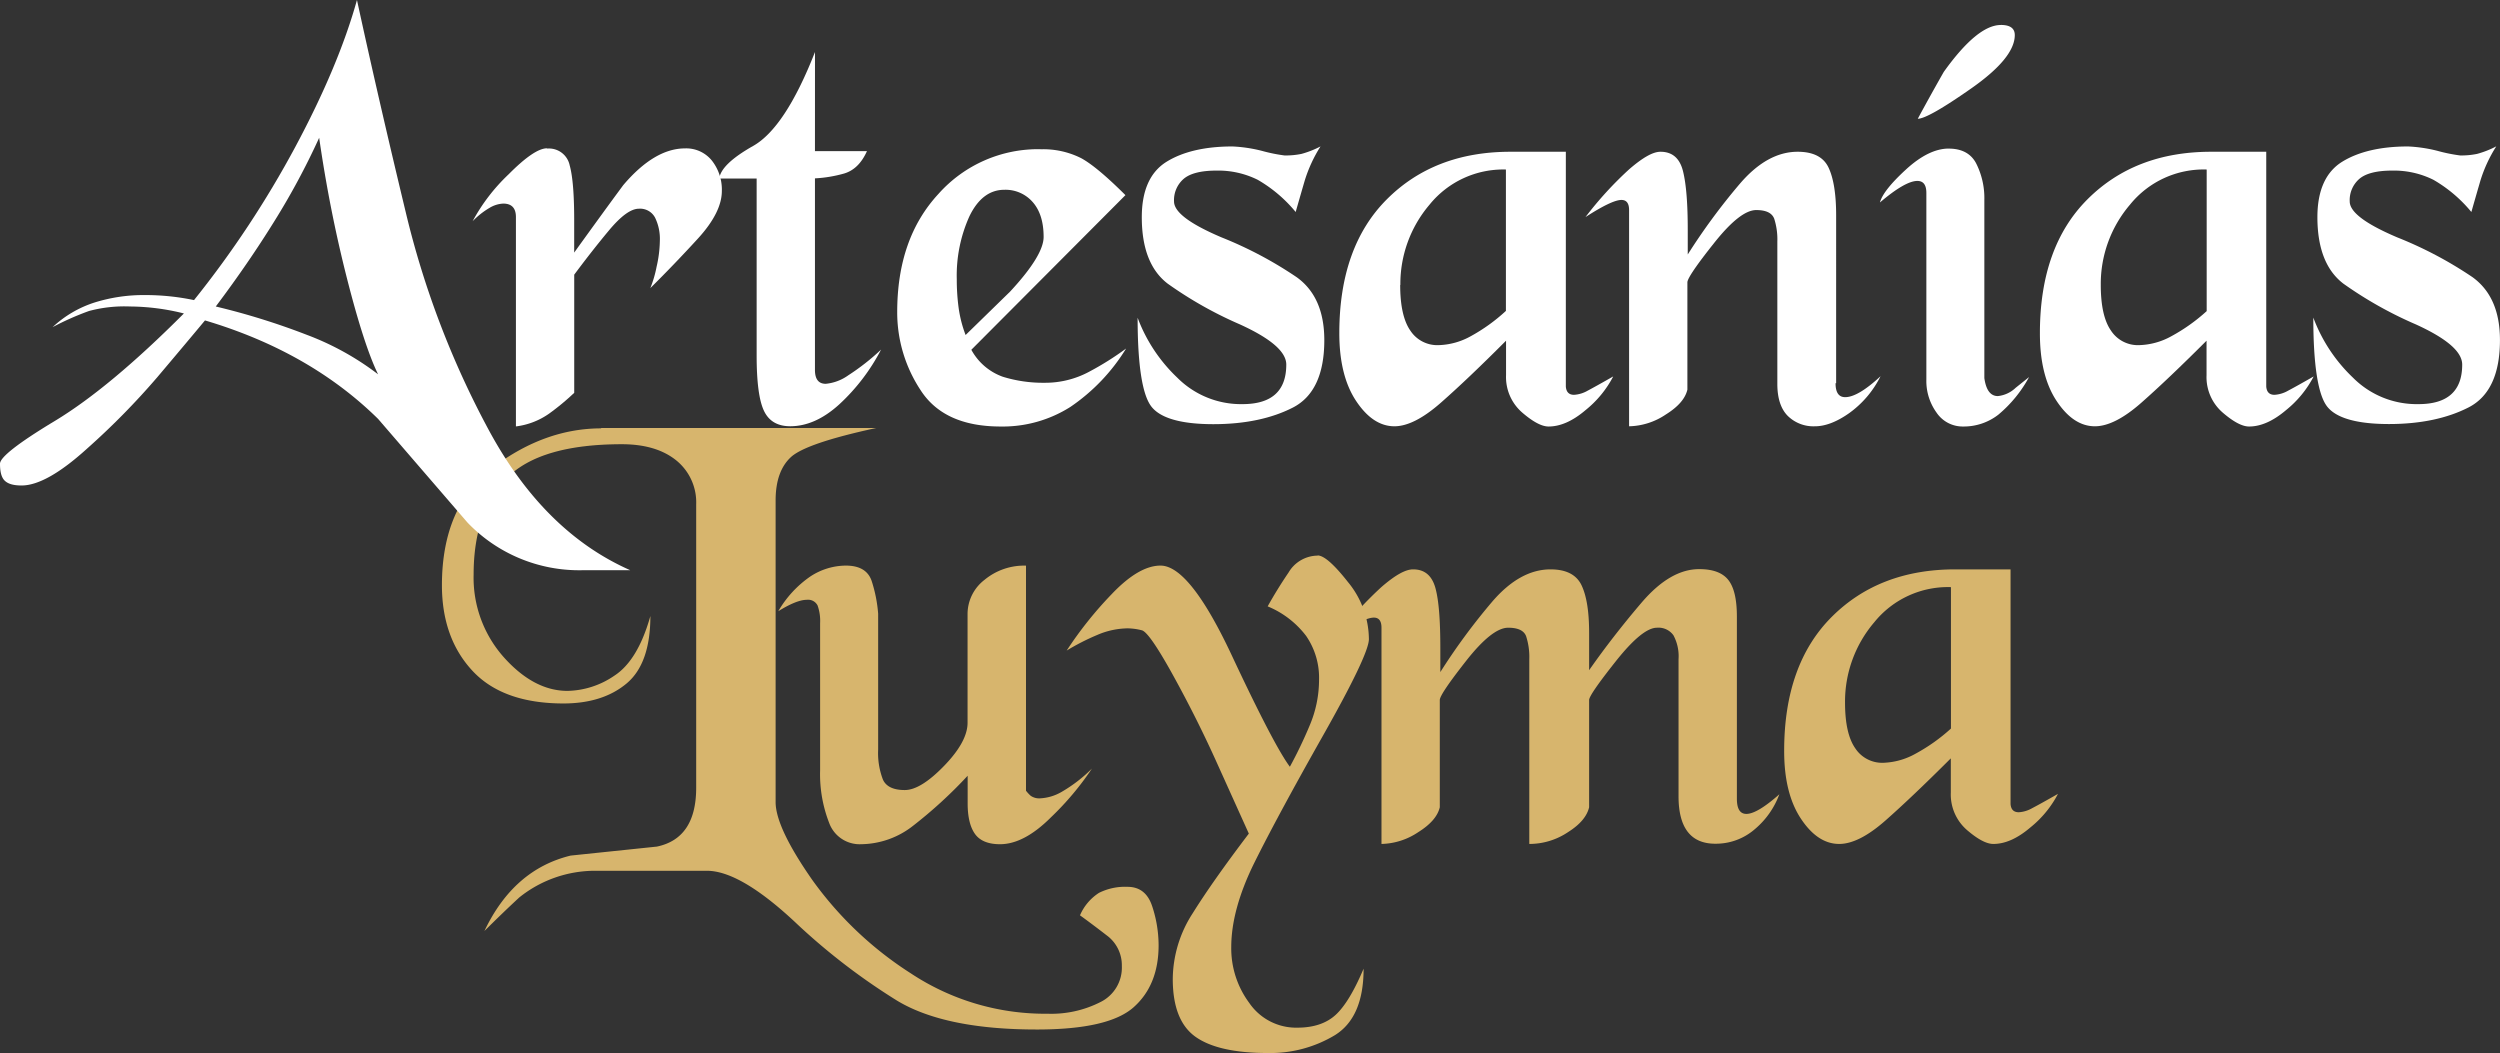 <svg xmlns="http://www.w3.org/2000/svg" viewBox="0 0 556.14 234.29"><rect x="0" y="0" width="556.14" height="234.29" fill="#333333" stroke="none"/><defs><style>.cls-1{fill:#d7b56d;}.cls-2{fill:#fff;}</style></defs><title>logo_negativo</title><g id="Capa_2" data-name="Capa 2"><g id="Capa_1-2" data-name="Capa 1"><path class="cls-1" d="M133.71,95.21h61.22q-15.66,3.39-19,6.49t-3.39,9.45v67.28q0,5.64,8.18,17.35a79.77,79.77,0,0,0,21.87,20.73,54.09,54.09,0,0,0,30.46,9,24.1,24.1,0,0,0,11.78-2.61,8.53,8.53,0,0,0,4.73-8,8.23,8.23,0,0,0-3.39-6.84c-2.25-1.74-4.23-3.22-5.92-4.44a11.17,11.17,0,0,1,4.23-5,13,13,0,0,1,6.35-1.34c2.72,0,4.56,1.46,5.5,4.38a27.89,27.89,0,0,1,1.41,8.6q0,8.88-5.57,13.82t-21.51,4.94q-20.46,0-31.1-6.42A141.85,141.85,0,0,1,176.73,205q-12.12-11.28-19.46-11.29H132.44a26.91,26.91,0,0,0-16.92,5.93c-2.64,2.44-5.22,4.94-7.76,7.47q6.49-13.68,19.18-16.78l19.19-2q8.75-1.83,8.74-13.11v-63a12,12,0,0,0-4.44-9.81q-4.44-3.58-12.06-3.59-18.2,0-25.6,7.5t-7.41,21.48a26.61,26.61,0,0,0,6.7,18.39q6.7,7.5,14.18,7.5a19,19,0,0,0,10.44-3.39q5.22-3.39,8-13.26,0,10.57-5.29,15t-14,4.45q-13.55,0-20.31-7.29t-6.77-19q0-17.67,11.43-26.28t24-8.63"/><path class="cls-1" d="M188.16,125.82q4.65,0,5.78,3.52a31.29,31.29,0,0,1,1.41,7.17v30.24a16.49,16.49,0,0,0,1.06,6.67c.7,1.55,2.33,2.33,4.86,2.33q3.54,0,8.75-5.38t5.22-9.57V136.54A9.59,9.59,0,0,1,219,129a13.8,13.8,0,0,1,9.24-3.17v50.07a7.74,7.74,0,0,0,1.05,1.13,3.31,3.31,0,0,0,2.19.56,10.59,10.59,0,0,0,4.72-1.45,32.92,32.92,0,0,0,6.71-5.17,64.63,64.63,0,0,1-9.1,10.83c-4,4-7.78,6-11.36,6-2.63,0-4.49-.78-5.57-2.3s-1.62-3.81-1.62-6.77v-6.16a101.22,101.22,0,0,1-12.13,11.12,19,19,0,0,1-11.57,4.11,7.22,7.22,0,0,1-7.12-4.77,29.87,29.87,0,0,1-2-11.69V138.63a10.24,10.24,0,0,0-.56-3.93,2.36,2.36,0,0,0-2.4-1.27q-2.25,0-6.35,2.54a24,24,0,0,1,7.06-7.68,14.52,14.52,0,0,1,8-2.47"/><path class="cls-1" d="M293.1,123.56q2.11,0,6.77,5.93a20.16,20.16,0,0,1,4.65,12.69q0,3.39-10.2,21.44T279,192q-5.1,10.36-5.1,18.69a20.38,20.38,0,0,0,4,12.41,12.63,12.63,0,0,0,10.7,5.51c3.69,0,6.54-1,8.58-2.9s4.09-5.33,6.16-10.22q0,10.86-6.42,14.81a27.85,27.85,0,0,1-14.88,3.95q-11,0-16.08-3.6t-5.07-12.91a27.24,27.24,0,0,1,4.44-14.59q4.44-7.12,12.48-17.71l-7-15.51q-4.44-9.89-9.8-19.61T254,140.21a13.3,13.3,0,0,0-3.17-.43,17.6,17.6,0,0,0-6.77,1.48,50.73,50.73,0,0,0-6.77,3.46,85,85,0,0,1,10.08-12.62q6-6.28,10.79-6.28,6.5,0,15.87,20t12.91,24.75a98.33,98.33,0,0,0,4.37-9.1,26,26,0,0,0,2.12-10.22,16.41,16.41,0,0,0-2.89-9.81,20.62,20.62,0,0,0-8.54-6.55q2.12-3.81,4.66-7.55a7.59,7.59,0,0,1,6.49-3.74"/><path class="cls-1" d="M340.2,187.74V146.67a15,15,0,0,0-.7-5.12c-.47-1.27-1.81-1.91-4-1.91q-3.56,0-9.38,7.41c-3.87,4.93-5.83,7.83-5.83,8.67v23.86c-.47,2-2.07,3.84-4.81,5.55a15.2,15.2,0,0,1-8.16,2.61v-48.1c0-1.5-.57-2.25-1.7-2.25-1.41,0-4.09,1.26-8,3.8a81.52,81.52,0,0,1,9.74-10.65c3-2.58,5.26-3.88,7-3.88,2.61,0,4.25,1.44,5,4.31s1.05,7.31,1.05,13.33v5.21A138.63,138.63,0,0,1,332,133.79q6.14-7.12,12.91-7.13,5.22,0,6.91,3.53t1.69,10.58v8.32q5.22-7.47,11.64-15t12.9-7.48q4.51,0,6.42,2.4c1.27,1.6,1.91,4.31,1.91,8.16v40.51c0,2.25.7,3.38,2.11,3.38q2.4,0,7.34-4.37a18.51,18.51,0,0,1-5.5,7.8,13.19,13.19,0,0,1-8.75,3.2q-8.17,0-8.18-10.56V146.67a9.84,9.84,0,0,0-1.13-5.34,4.09,4.09,0,0,0-3.67-1.69q-3.24,0-9.17,7.48t-5.92,8.6v23.86c-.47,2-2,3.84-4.72,5.55a15.43,15.43,0,0,1-8.54,2.61"/><path class="cls-1" d="M410.44,156.29q0,6.9,2.26,10.15a7.16,7.16,0,0,0,6.21,3.25,15.75,15.75,0,0,0,7.26-2.05,39.92,39.92,0,0,0,7.83-5.57V130.61a21.07,21.07,0,0,0-17.07,7.83,27.18,27.18,0,0,0-6.49,17.85m36.82-29.63v52.19c.09,1.23.7,1.84,1.83,1.84a6.82,6.82,0,0,0,3-.92c1.18-.61,3.08-1.67,5.72-3.17a23.55,23.55,0,0,1-6.14,7.47q-4.31,3.68-8.25,3.67-2.26,0-5.86-3.1a10.46,10.46,0,0,1-3.59-8.32V168.7q-8.61,8.6-14.53,13.82t-10.3,5.22q-4.8,0-8.53-5.64T396.9,167q0-19.19,10.58-29.77T435,126.66Z"/><path class="cls-2" d="M71,30.65A162.08,162.08,0,0,1,60.86,49.49Q55.16,58.66,48,68.18a157.23,157.23,0,0,1,20.24,6.3,61.86,61.86,0,0,1,15.87,8.79Q81,76.93,77.16,61.83T71,30.65m69.26,96.2H129.49A34.39,34.39,0,0,1,104,116.25q-10-11.59-19.89-23.06-15.24-15-38.51-21.91Q41.61,76.08,35,83.9A165,165,0,0,1,19.32,99.84Q10.31,108,4.8,108c-1.79,0-3-.35-3.74-1.06S0,104.94,0,103.16Q0,101,12.2,93.64T40.91,69.73a50.34,50.34,0,0,0-12-1.55,30.41,30.41,0,0,0-9.1,1,61.46,61.46,0,0,0-8.11,3.6,24.62,24.62,0,0,1,9.38-5.5A36.47,36.47,0,0,1,32.3,65.64a52.68,52.68,0,0,1,10.86,1.12A223.13,223.13,0,0,0,65.73,32.61Q75.32,14.69,79.41,0q4.66,21.48,10.86,47.25A199.31,199.31,0,0,0,108.75,95.7Q121,118.38,140.21,126.85Z"/><path class="cls-2" d="M121.73,33.05a4.7,4.7,0,0,1,5,3.74q1.05,3.74,1,13.05v6.35c3.6-5,7.22-10,10.91-15q6.94-8.17,13.75-8.18a7.33,7.33,0,0,1,6,2.75,10.44,10.44,0,0,1,2.19,6.7q0,4.8-5.36,10.65T144.67,64.09a25.51,25.51,0,0,0,1.39-4.73,27.4,27.4,0,0,0,.73-5.85,10.76,10.76,0,0,0-1.06-5.08,3.76,3.76,0,0,0-3.6-2c-1.79,0-4,1.63-6.7,4.87s-5.24,6.51-7.69,9.8V87.38A53.54,53.54,0,0,1,122.17,92a16.29,16.29,0,0,1-7.4,2.86V48.29q0-3-2.82-3a6.47,6.47,0,0,0-3,.92,17.83,17.83,0,0,0-3.81,3,41.32,41.32,0,0,1,8-10.43c3.83-3.86,6.67-5.79,8.56-5.79"/><path class="cls-2" d="M181.29,33.62h11.57c-1.22,2.72-2.94,4.37-5.15,5a29.45,29.45,0,0,1-6.42,1.06V82.28c0,2.07.8,3.1,2.4,3.1a10.26,10.26,0,0,0,5-1.88A50.65,50.65,0,0,0,196,77.77,44.28,44.28,0,0,1,186.65,90c-3.57,3.23-7.19,4.82-10.86,4.82q-4.23,0-5.85-3.45c-1.08-2.28-1.62-6.4-1.62-12.3V39.71H160c.29-2.17,2.8-4.56,7.55-7.25s9.33-9.63,13.75-20.89Z"/><path class="cls-2" d="M214.81,74.52l9.88-9.64c5-5.38,7.47-9.45,7.47-12.17,0-3.32-.8-5.88-2.39-7.71a8,8,0,0,0-6.35-2.78c-3.29,0-5.88,2-7.76,5.88a32,32,0,0,0-2.82,14,47.3,47.3,0,0,0,.42,6.44,27.49,27.49,0,0,0,1.55,6m16.65-41.33a18.72,18.72,0,0,1,9.1,2c2.39,1.32,5.66,4.07,9.8,8.2l-34.28,34.4a12.89,12.89,0,0,0,7,6,30.31,30.31,0,0,0,9.38,1.34,20.63,20.63,0,0,0,9.8-2.44,65.63,65.63,0,0,0,8.25-5.18,42.6,42.6,0,0,1-12.41,13,28.1,28.1,0,0,1-15.52,4.35q-12.56,0-17.77-8.06a31.35,31.35,0,0,1-5.22-17.37c0-11,3.06-19.7,9.17-26.31A29.7,29.7,0,0,1,231.46,33.19Z"/><path class="cls-2" d="M293.75,32.58a31.54,31.54,0,0,0-3.52,7.64c-.75,2.57-1.41,4.87-2,6.94A31,31,0,0,0,279.79,40a19.71,19.71,0,0,0-9.17-2.05c-3.48,0-5.92.64-7.33,1.86a6.25,6.25,0,0,0-2.12,5c0,2.37,3.53,5,10.58,8a87.54,87.54,0,0,1,16.71,8.86q6.14,4.41,6.14,14c0,7.57-2.33,12.61-7,15s-10.56,3.69-17.7,3.69-11.85-1.34-13.83-4-3-9.24-3-19.68A35.43,35.43,0,0,0,261.88,84,20,20,0,0,0,276.4,89.9q9.74,0,9.74-8.8c0-2.84-3.44-5.8-10.3-8.93a87.77,87.77,0,0,1-16.08-9.07Q254,58.69,254,48.33q0-8.91,5.5-12.34c3.66-2.26,8.55-3.41,14.67-3.41a32.07,32.07,0,0,1,6.63,1,35.9,35.9,0,0,0,4.93,1,17.16,17.16,0,0,0,3.81-.35,20.88,20.88,0,0,0,4.23-1.67"/><path class="cls-2" d="M311.48,63.38q0,6.91,2.25,10.15a7.16,7.16,0,0,0,6.21,3.25,15.57,15.57,0,0,0,7.26-2A39.34,39.34,0,0,0,335,69.16V37.71A21.1,21.1,0,0,0,318,45.54a27.18,27.18,0,0,0-6.48,17.84m36.81-29.62V86q.15,1.83,1.83,1.83a6.86,6.86,0,0,0,3-.91c1.17-.62,3.08-1.68,5.71-3.18a23.55,23.55,0,0,1-6.14,7.48q-4.29,3.66-8.25,3.66-2.25,0-5.85-3.1a10.43,10.43,0,0,1-3.6-8.32V75.79q-8.59,8.61-14.53,13.82t-10.29,5.22q-4.8,0-8.54-5.64T297.94,74.1q0-19.18,10.57-29.76T336,33.76Z"/><path class="cls-2" d="M408.33,85.24c0,2.07.7,3.11,2.14,3.11,1.9,0,4.54-1.56,7.87-4.66a22.35,22.35,0,0,1-7,8.23c-2.84,2-5.38,2.91-7.59,2.91a8.12,8.12,0,0,1-6.06-2.32c-1.53-1.55-2.31-3.91-2.31-7.1V53.76a15.08,15.08,0,0,0-.7-5.12c-.5-1.27-1.81-1.91-4-1.91q-3.57,0-9.43,7.41c-3.93,4.94-5.88,7.83-5.88,8.67V86.68c-.47,2-2.07,3.83-4.82,5.54a15.14,15.14,0,0,1-8.15,2.61V46.73c0-1.5-.57-2.25-1.7-2.25q-2.11,0-8,3.81a80.24,80.24,0,0,1,9.74-10.65c3-2.59,5.26-3.88,6.95-3.88q3.92,0,5,4.3t1.06,13.33v5.22a138.83,138.83,0,0,1,11.59-15.73q6.1-7.12,12.86-7.12c3.46,0,5.76,1.17,6.87,3.52s1.69,5.88,1.69,10.58V85.24"/><path class="cls-2" d="M445.09,5.55c2.07,0,3.11.75,3.11,2.25q0,5.08-9.66,11.85t-11.92,6.77Q429.44,21.2,432.4,16q7.47-10.44,12.69-10.44m-11.56,27.5c2.91,0,5,1.13,6.13,3.39a17.13,17.13,0,0,1,1.77,8V84.11c.37,2.64,1.36,4,3,4a6.71,6.71,0,0,0,3.95-1.83l3-2.4a28.68,28.68,0,0,1-6.84,8.37,12.54,12.54,0,0,1-7.83,2.63,7,7,0,0,1-5.92-3.1,12,12,0,0,1-2.26-7.31V42.93c0-1.79-.66-2.68-2-2.68q-2.69,0-8.33,4.79.71-2.67,5.79-7.33T433.53,33.05Z"/><path class="cls-2" d="M467.33,63.38q0,6.91,2.26,10.15a7.14,7.14,0,0,0,6.2,3.25,15.63,15.63,0,0,0,7.27-2,39.92,39.92,0,0,0,7.83-5.57V37.71a21.07,21.07,0,0,0-17.07,7.83,27.13,27.13,0,0,0-6.49,17.84m36.81-29.62V86c.1,1.22.71,1.83,1.84,1.83a6.86,6.86,0,0,0,3-.91q1.77-.93,5.71-3.18a23.5,23.5,0,0,1-6.13,7.48q-4.3,3.66-8.25,3.66-2.26,0-5.86-3.1a10.42,10.42,0,0,1-3.59-8.32V75.79q-8.61,8.61-14.53,13.82t-10.3,5.22q-4.8,0-8.53-5.64T453.79,74.1q0-19.18,10.58-29.76t27.5-10.58Z"/><path class="cls-2" d="M555.3,32.58a31.21,31.21,0,0,0-3.53,7.64c-.75,2.57-1.41,4.87-2,6.94A31,31,0,0,0,541.33,40a19.71,19.71,0,0,0-9.17-2.05c-3.48,0-5.92.64-7.33,1.86a6.25,6.25,0,0,0-2.12,5c0,2.37,3.53,5,10.58,8A87.66,87.66,0,0,1,550,61.64q6.13,4.41,6.13,14c0,7.57-2.32,12.61-7,15s-10.56,3.69-17.7,3.69-11.85-1.34-13.82-4-3-9.24-3-19.68A35.55,35.55,0,0,0,523.42,84,20,20,0,0,0,538,89.9q9.74,0,9.73-8.8c0-2.84-3.43-5.8-10.3-8.93A87.77,87.77,0,0,1,521.3,63.1q-5.77-4.41-5.78-14.77,0-8.91,5.5-12.34c3.67-2.26,8.56-3.41,14.67-3.41a32.07,32.07,0,0,1,6.63,1,35.89,35.89,0,0,0,4.94,1,17.13,17.13,0,0,0,3.8-.35,21.14,21.14,0,0,0,4.24-1.67"/></g></g></svg>